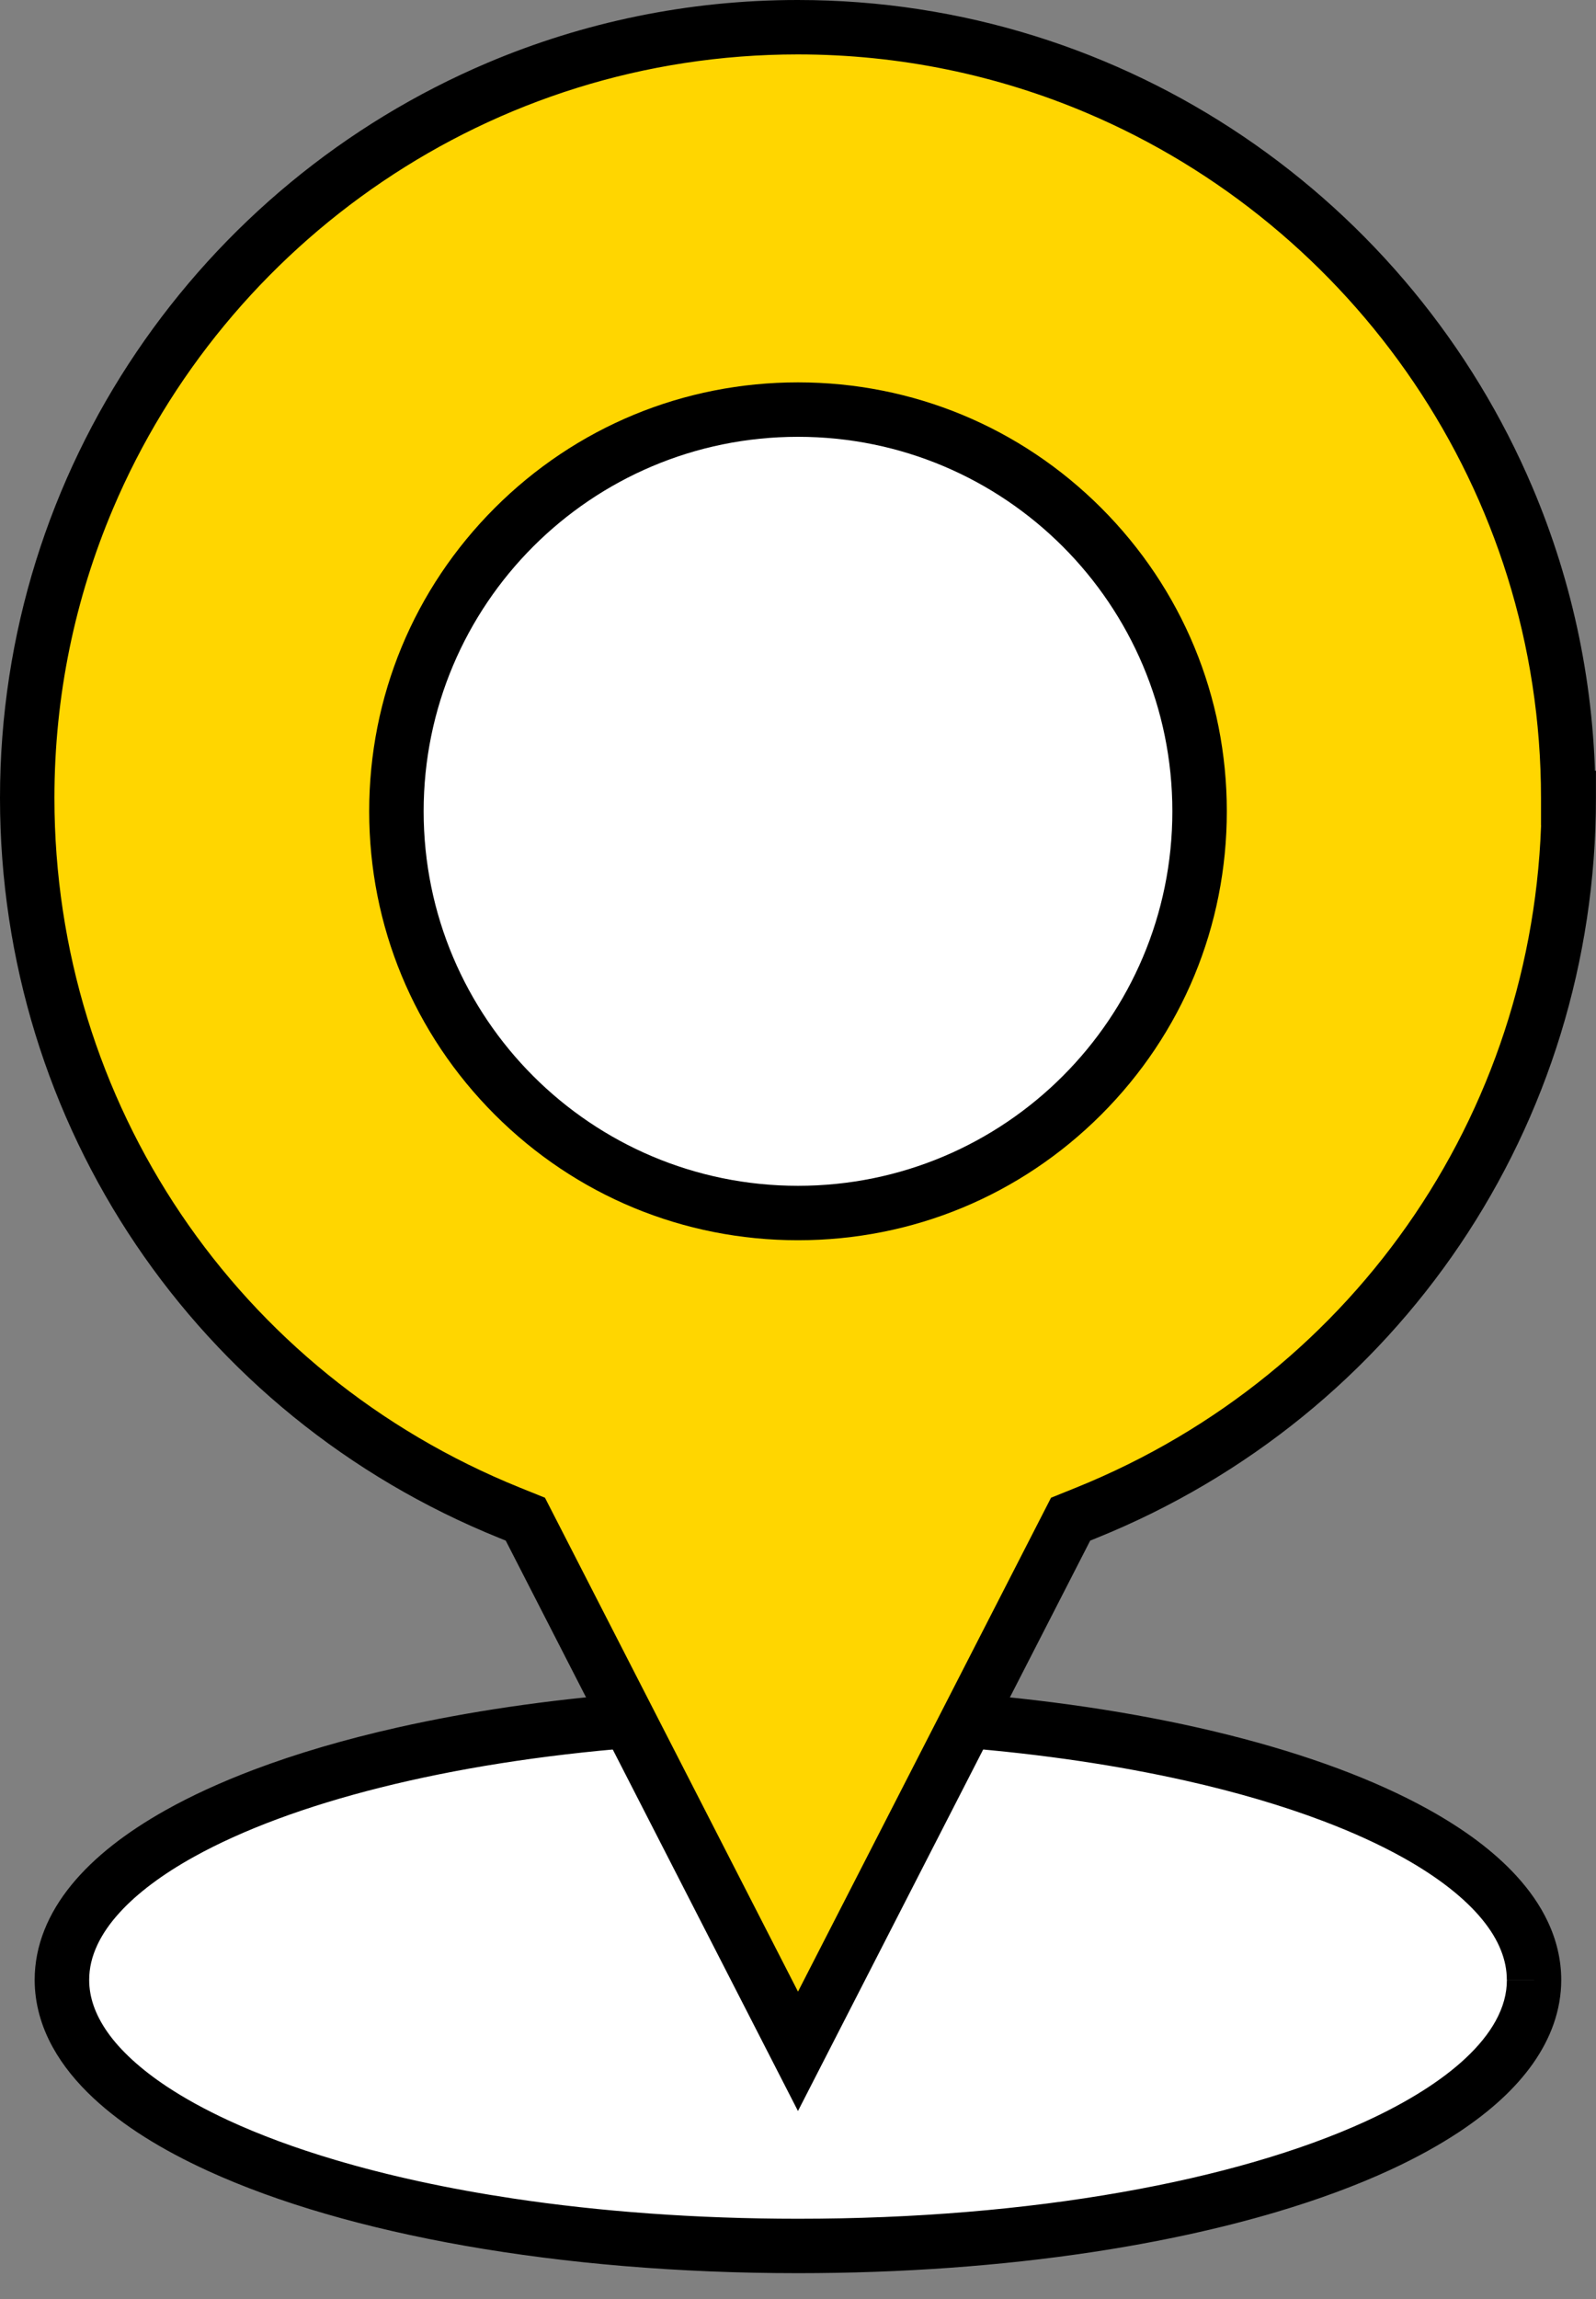 <svg width="50" height="72" viewBox="0 0 50 72" fill="none" xmlns="http://www.w3.org/2000/svg">
<rect x="0" y="0" width="50" height="72" fill="#808080" stroke="none"/>
<g clip-path="url(#clip0_68_10920)">
<path d="M48.06 62.008C48.06 66.68 37.93 70.341 25.001 70.341C12.071 70.341 1.941 66.68 1.941 62.008C1.941 57.978 9.461 54.705 19.818 53.882L25.002 63.993L30.186 53.882C40.533 54.715 48.062 57.987 48.062 62.008H48.06Z" fill="white"/>
<path d="M48.06 62.008H47.208C47.208 62.436 47.096 62.855 46.854 63.295C46.642 63.679 46.327 64.075 45.904 64.469C45.166 65.158 44.1 65.836 42.764 66.446C40.758 67.362 38.147 68.128 35.124 68.658C32.102 69.19 28.667 69.488 25.001 69.487C21.809 69.487 18.792 69.261 16.07 68.852C14.028 68.545 12.152 68.135 10.495 67.642C9.253 67.274 8.132 66.858 7.157 66.407C6.427 66.069 5.778 65.712 5.223 65.344C4.389 64.79 3.766 64.211 3.37 63.647C3.171 63.364 3.028 63.087 2.934 62.817C2.84 62.545 2.794 62.28 2.794 62.007C2.794 61.636 2.878 61.276 3.055 60.9C3.211 60.571 3.44 60.234 3.75 59.895C4.292 59.3 5.079 58.703 6.083 58.148C7.589 57.312 9.576 56.569 11.917 55.983C14.258 55.396 16.954 54.964 19.886 54.732L19.818 53.883L19.059 54.272L25.001 65.863L30.942 54.272L30.184 53.883L30.116 54.732C32.666 54.937 35.038 55.293 37.155 55.769C38.742 56.126 40.186 56.552 41.45 57.031C42.398 57.39 43.245 57.779 43.976 58.188C45.074 58.802 45.907 59.465 46.438 60.117C46.705 60.443 46.897 60.764 47.021 61.078C47.146 61.391 47.206 61.694 47.206 62.006H48.911C48.911 61.37 48.759 60.747 48.484 60.17C48.245 59.665 47.912 59.192 47.507 58.749C46.797 57.973 45.863 57.285 44.739 56.662C43.056 55.731 40.941 54.95 38.493 54.335C36.045 53.72 33.263 53.274 30.25 53.031L29.683 52.985L24.999 62.123L20.315 52.986L19.748 53.031C17.122 53.24 14.672 53.603 12.466 54.099C10.811 54.471 9.294 54.916 7.941 55.428C6.926 55.813 6.004 56.234 5.185 56.693C3.957 57.383 2.957 58.153 2.237 59.033C1.878 59.474 1.59 59.944 1.392 60.442C1.193 60.94 1.086 61.469 1.086 62.006C1.086 62.745 1.291 63.464 1.653 64.117C1.97 64.691 2.404 65.221 2.932 65.713C3.857 66.575 5.072 67.329 6.528 67.994C8.712 68.991 11.447 69.784 14.579 70.335C17.711 70.885 21.239 71.191 24.998 71.191C28.271 71.191 31.369 70.96 34.182 70.537C36.292 70.219 38.243 69.794 39.989 69.276C41.299 68.887 42.494 68.446 43.556 67.955C44.354 67.586 45.076 67.189 45.719 66.764C46.68 66.125 47.464 65.421 48.023 64.629C48.302 64.232 48.525 63.813 48.677 63.373C48.83 62.934 48.911 62.472 48.911 62.006H48.058L48.06 62.008Z" fill="black"/>
<path d="M49.146 24.99C49.146 34.884 43.216 43.671 34.032 47.378L33.541 47.577L25 64.242L16.459 47.577L15.968 47.378C6.782 43.671 0.852 34.884 0.852 24.99C0.852 11.682 11.682 0.853 24.989 0.853C38.297 0.853 49.127 11.682 49.127 24.99H49.146Z" fill="#FFD600"/>
<path d="M49.147 24.99H48.295C48.295 29.766 46.865 34.269 44.327 38.028C41.79 41.785 38.147 44.798 33.713 46.589L32.927 46.906L25 62.374L17.073 46.906L16.287 46.589C11.853 44.798 8.21 41.786 5.673 38.028C3.136 34.269 1.706 29.767 1.705 24.99C1.705 21.779 2.358 18.722 3.538 15.937C5.307 11.76 8.265 8.201 11.983 5.687C15.701 3.173 20.175 1.705 24.991 1.704C28.203 1.704 31.26 2.357 34.045 3.537C38.221 5.306 41.781 8.264 44.295 11.982C46.809 15.7 48.277 20.174 48.277 24.99V25.843H49.148V24.99V24.138H49.129V24.99H49.982C49.982 21.548 49.281 18.261 48.014 15.272C46.114 10.787 42.944 6.972 38.955 4.275C34.966 1.577 30.155 0 24.99 0C21.548 0 18.261 0.701 15.272 1.967C10.787 3.868 6.972 7.038 4.275 11.027C1.577 15.015 0 19.826 0 24.99C0 30.108 1.535 34.945 4.259 38.981C6.983 43.017 10.897 46.252 15.647 48.169L15.844 48.249L24.999 66.113L34.154 48.249L34.351 48.169C39.101 46.252 43.015 43.016 45.739 38.981C48.463 34.947 49.999 30.108 49.998 24.99V24.138H49.145V24.99H49.147Z" fill="black"/>
<path d="M33.895 34.304C38.809 29.391 38.809 21.425 33.895 16.512C28.982 11.599 21.016 11.599 16.103 16.512C11.19 21.425 11.19 29.391 16.103 34.304C21.016 39.218 28.982 39.218 33.895 34.304Z" fill="white"/>
<path d="M25 13.68C31.479 13.68 36.728 18.93 36.728 25.408C36.728 31.887 31.479 37.137 25 37.137C18.521 37.137 13.272 31.887 13.272 25.408C13.272 18.93 18.521 13.68 25 13.68ZM25 11.975C21.411 11.975 18.038 13.372 15.5 15.908C12.964 18.445 11.566 21.819 11.566 25.408C11.566 28.998 12.964 32.371 15.5 34.908C18.037 37.445 21.411 38.842 25 38.842C28.589 38.842 31.962 37.445 34.5 34.908C37.036 32.372 38.434 28.998 38.434 25.408C38.434 21.819 37.036 18.446 34.5 15.908C31.963 13.372 28.589 11.975 25 11.975Z" fill="black"/>
</g>
<defs>
<clipPath id="clip0_68_10920">
<rect width="50" height="71.192" fill="white"/>
</clipPath>
</defs>
</svg>
